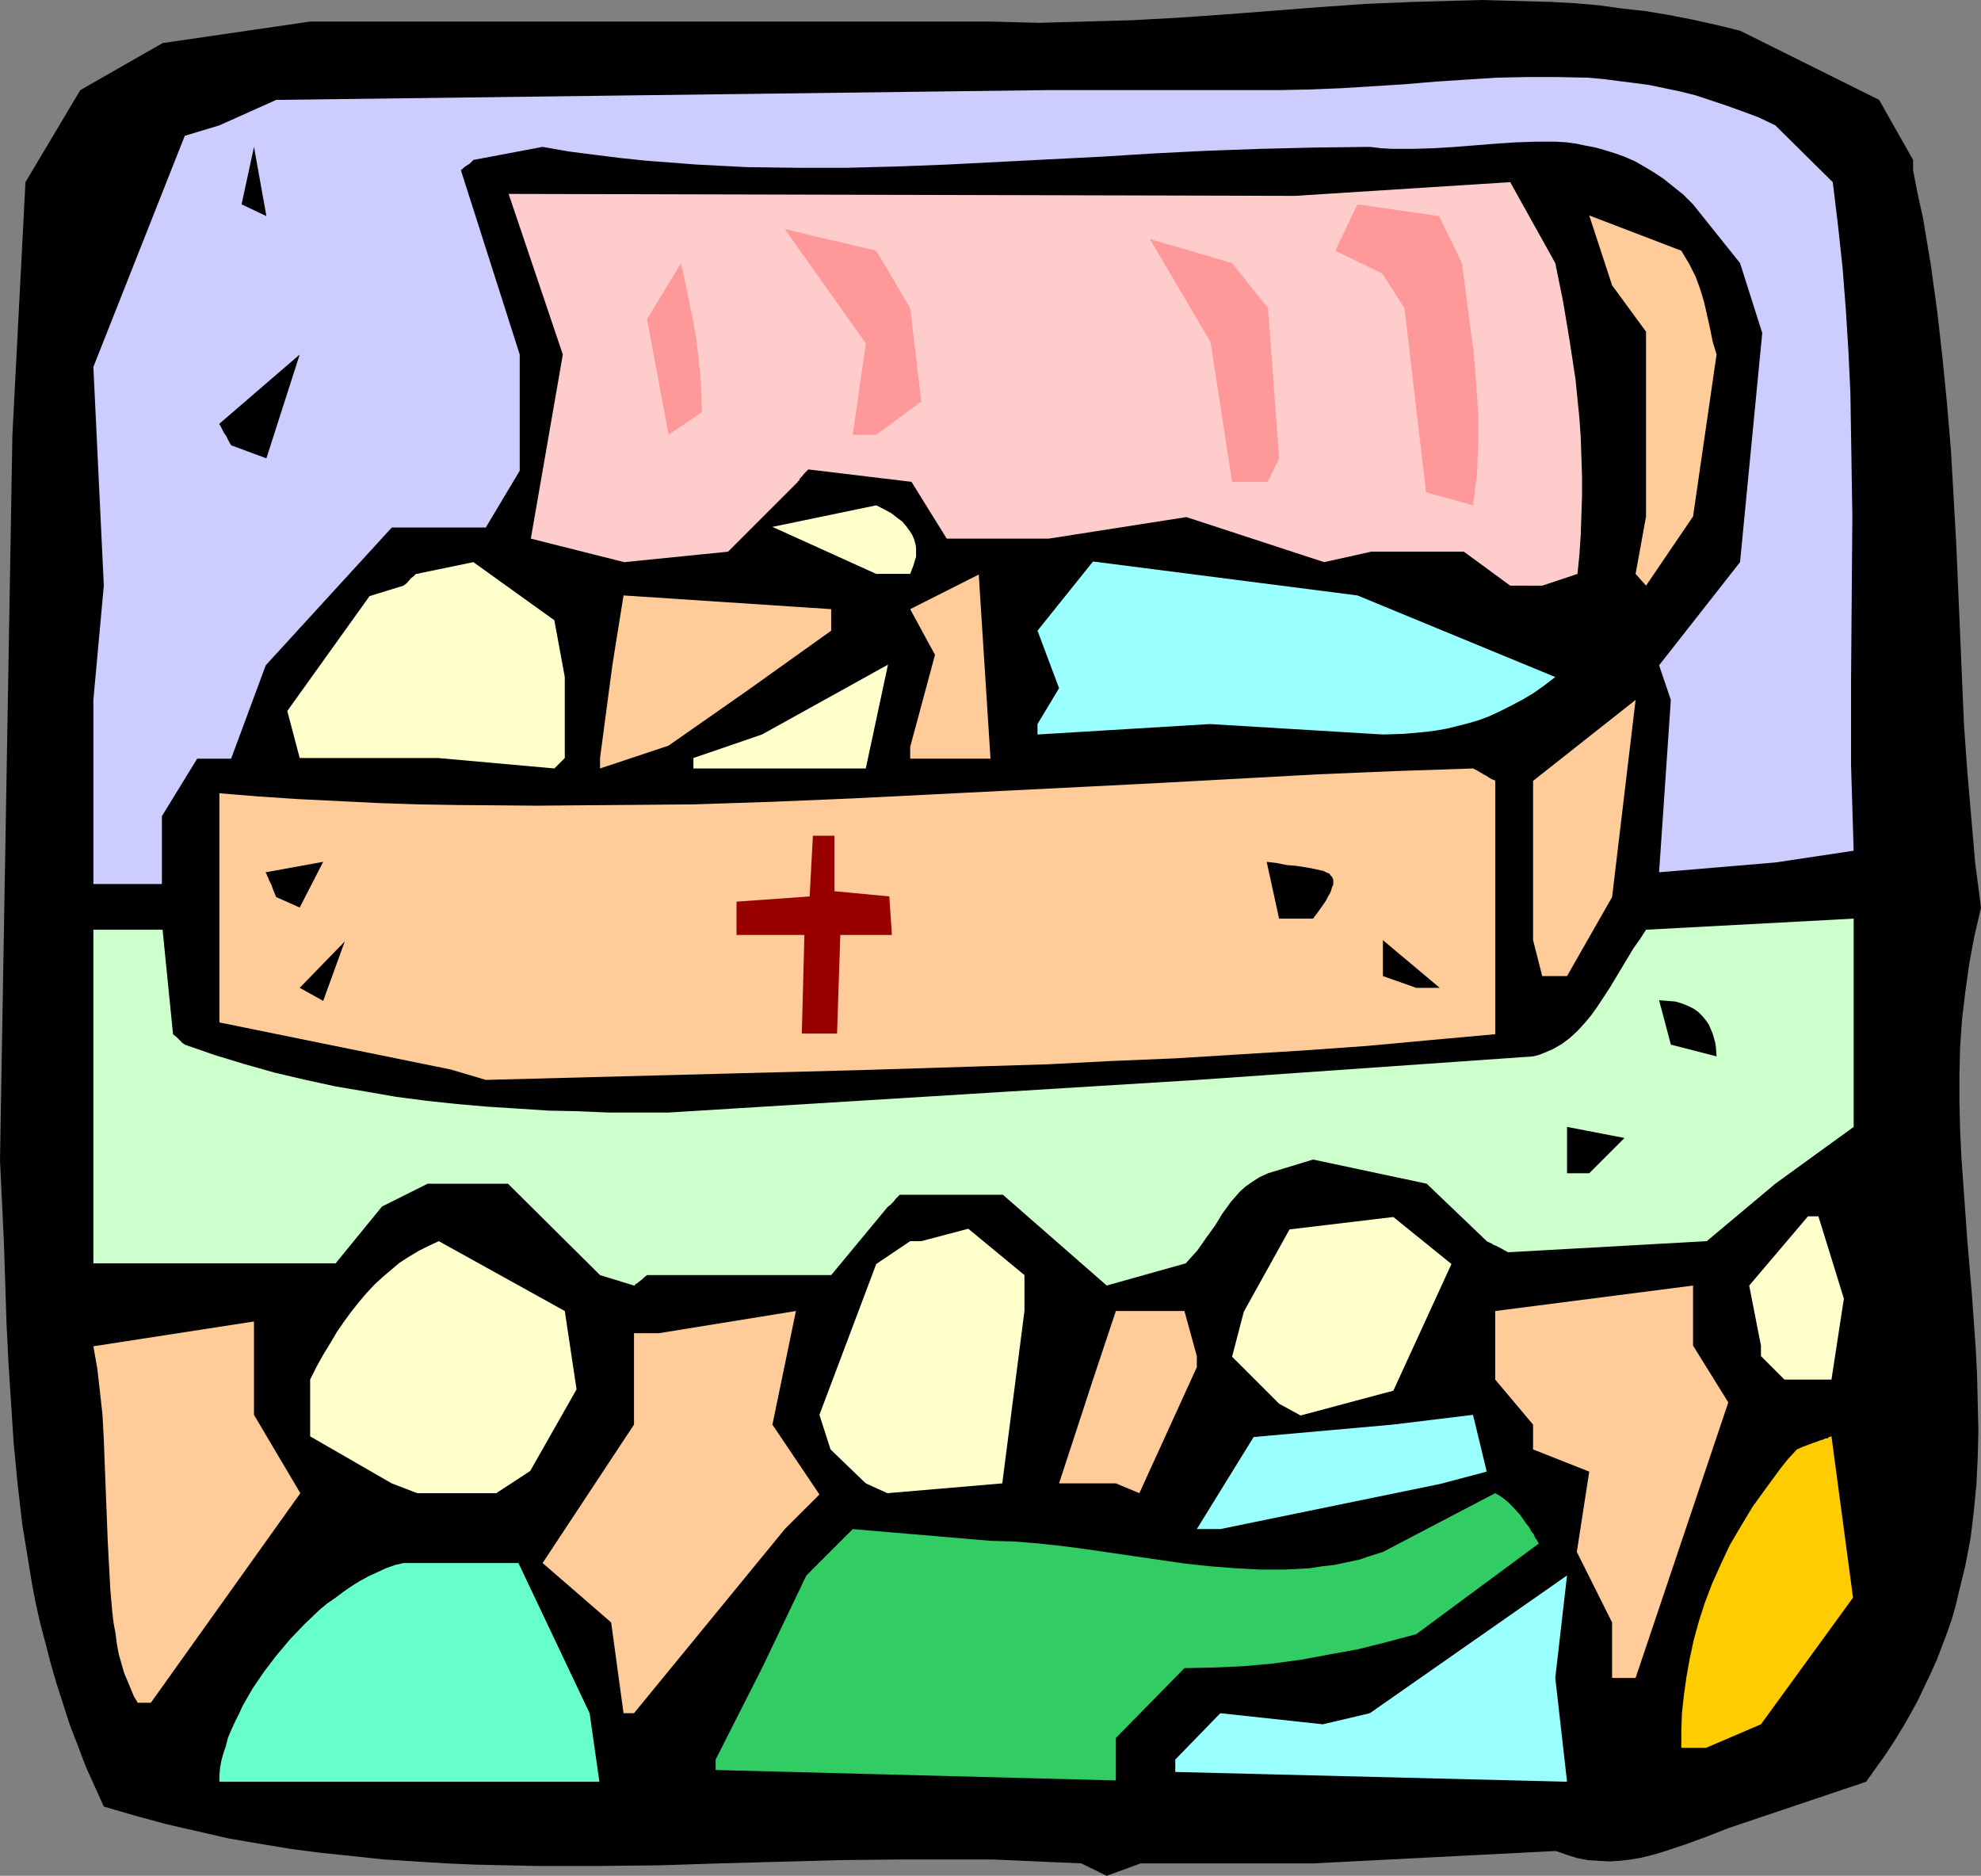 <?xml version="1.0" encoding="UTF-8" standalone="no"?>
<svg
   version="1.0"
   width="129.724mm"
   height="122.808mm"
   id="svg39"
   sodipodi:docname="Funeral 2.wmf"
   xmlns:inkscape="http://www.inkscape.org/namespaces/inkscape"
   xmlns:sodipodi="http://sodipodi.sourceforge.net/DTD/sodipodi-0.dtd"
   xmlns="http://www.w3.org/2000/svg"
   xmlns:svg="http://www.w3.org/2000/svg">
  <rect width="100%" height="100%" fill="#808080" stroke="none"/>
  <sodipodi:namedview
     id="namedview39"
     pagecolor="#ffffff"
     bordercolor="#000000"
     borderopacity="0.25"
     inkscape:showpageshadow="2"
     inkscape:pageopacity="0.0"
     inkscape:pagecheckerboard="0"
     inkscape:deskcolor="#d1d1d1"
     inkscape:document-units="mm" />
  <defs
     id="defs1">
    <pattern
       id="WMFhbasepattern"
       patternUnits="userSpaceOnUse"
       width="6"
       height="6"
       x="0"
       y="0" />
  </defs>
  <path
     style="fill:#000000;fill-opacity:1;fill-rule:evenodd;stroke:none"
     d="m 267.609,461.086 -7.434,-0.323 -7.272,-0.323 -7.434,-0.323 h -7.434 -14.867 l -14.867,0.162 -30.058,0.808 -15.029,0.485 -15.029,0.162 h -15.19 l -7.434,-0.162 -7.595,-0.162 -7.595,-0.323 -7.757,-0.485 -7.595,-0.485 -7.595,-0.808 -7.757,-0.808 -7.595,-0.969 -7.757,-1.292 -7.595,-1.292 -7.757,-1.777 -7.757,-1.777 -7.757,-2.1 -7.757,-2.262 -2.262,-5.008 -2.262,-5.008 -1.939,-5.17 -1.939,-5.008 -1.616,-5.008 -1.616,-5.008 -1.454,-5.008 -1.293,-5.008 -1.293,-4.847 L 8.888,396.947 7.918,391.939 7.11,386.931 5.494,377.076 4.363,367.221 3.394,357.204 2.747,347.349 2.101,337.332 1.616,327.477 0.97,307.444 0.485,297.266 0,287.088 3.07,107.597 6.302,45.075 19.877,22.295 40.238,10.663 76.76,5.331 h 37.33 23.27 107.787 l 5.979,0.162 5.818,0.162 L 268.579,5.331 280.214,5.008 291.849,4.362 303.484,3.554 326.432,1.777 337.905,0.969 349.54,0.485 361.014,0.162 366.832,0 l 5.656,0.162 5.818,0.162 5.818,0.162 5.818,0.323 5.656,0.485 5.818,0.808 5.818,0.646 5.818,0.969 5.818,1.131 5.818,1.292 5.979,1.454 34.421,17.125 8.403,14.863 v 2.585 l 1.131,5.816 1.293,5.816 0.97,5.816 0.97,5.816 1.616,11.632 1.293,11.471 1.131,11.471 0.97,11.471 0.646,11.471 0.646,11.309 0.97,22.618 0.97,22.618 0.808,11.309 0.97,11.309 0.97,11.309 1.454,11.147 -0.808,3.554 -0.808,3.393 -1.293,6.947 -0.97,6.947 -0.808,6.785 -0.485,6.947 -0.162,6.785 v 6.785 l 0.162,6.947 0.323,6.785 0.485,6.785 0.97,13.571 1.131,13.409 0.97,13.571 0.323,6.624 0.162,6.785 0.162,6.785 -0.162,6.624 -0.323,6.624 -0.646,6.785 -0.808,6.624 -1.293,6.785 -1.616,6.624 -0.808,3.393 -0.97,3.393 -1.131,3.231 -1.293,3.393 -1.293,3.393 -1.454,3.231 -1.616,3.393 -1.616,3.393 -1.778,3.231 -1.939,3.393 -2.101,3.393 -2.101,3.231 -2.424,3.393 -2.424,3.393 -34.098,11.471 -5.333,2.1 -5.333,1.939 -5.333,1.777 -2.747,0.808 -2.586,0.646 -2.747,0.485 -2.747,0.323 -2.586,0.162 -2.747,-0.162 -2.586,-0.162 -2.586,-0.485 -2.586,-0.808 -2.747,-0.969 -60.115,3.07 h -42.662 l -8.403,3.07 z"
     id="path1" />
  <path
     style="fill:#66ffcc;fill-opacity:1;fill-rule:evenodd;stroke:none"
     d="m 54.298,440.891 v -1.616 l 0.162,-1.777 0.323,-1.777 0.485,-1.777 0.646,-1.939 0.485,-1.939 0.808,-1.939 0.97,-2.1 0.97,-1.939 0.97,-2.1 2.424,-4.2 2.747,-4.039 3.07,-4.039 3.394,-4.039 3.555,-3.716 3.717,-3.554 1.939,-1.616 2.101,-1.454 1.939,-1.454 2.101,-1.454 2.101,-1.292 2.101,-1.131 2.101,-0.969 2.101,-0.969 2.262,-0.808 2.101,-0.485 h 28.442 l 17.614,37.158 2.424,16.964 H 59.469 Z"
     id="path2" />
  <path
     style="fill:#32cc65;fill-opacity:1;fill-rule:evenodd;stroke:none"
     d="m 177.113,435.398 11.474,-22.618 10.989,-22.941 11.474,-11.471 34.098,2.908 5.979,0.162 5.818,0.485 5.979,0.646 6.141,0.808 12.12,1.777 12.282,1.777 6.141,0.646 6.141,0.485 6.141,0.323 h 6.141 l 3.07,-0.162 3.07,-0.162 3.07,-0.485 2.909,-0.323 3.07,-0.646 3.07,-0.646 2.909,-0.969 3.07,-0.969 27.795,-14.54 1.131,0.646 1.131,0.808 0.97,0.808 0.97,0.969 1.939,2.1 1.454,2.1 0.808,0.969 0.485,0.969 0.646,0.808 0.323,0.808 0.485,0.646 0.162,0.323 0.162,0.323 0.162,0.162 -30.381,22.457 -7.272,1.939 -7.11,1.777 -7.11,1.292 -6.949,1.292 -7.11,0.969 -7.11,0.646 -7.11,0.323 -7.595,0.162 -16.968,17.287 v 10.501 l -99.061,-2.585 z"
     id="path3" />
  <path
     style="fill:#99ffff;fill-opacity:1;fill-rule:evenodd;stroke:none"
     d="m 290.88,435.398 11.15,-11.471 25.371,2.746 11.635,-2.746 48.803,-34.089 -2.909,25.365 2.909,25.688 -96.96,-2.423 z"
     id="path4" />
  <path
     style="fill:#ffcc00;fill-opacity:1;fill-rule:evenodd;stroke:none"
     d="m 416.12,432.49 v -4.2 l 0.162,-4.362 0.485,-4.524 0.646,-4.524 0.808,-4.524 0.97,-4.524 1.293,-4.685 1.454,-4.524 1.778,-4.685 2.101,-4.685 2.262,-4.847 2.747,-4.685 2.909,-4.847 3.394,-4.685 3.555,-4.847 1.939,-2.423 2.101,-2.262 1.454,-0.646 1.293,-0.485 1.293,-0.485 0.97,-0.323 0.808,-0.323 0.646,-0.162 0.646,-0.323 h 0.485 l 0.323,-0.323 h 0.162 l 0.323,-0.162 h 0.162 l 5.333,39.905 -22.786,31.342 -13.574,5.816 z"
     id="path5" />
  <path
     style="fill:#ffcc99;fill-opacity:1;fill-rule:evenodd;stroke:none"
     d="m 154.328,423.927 -3.07,-22.457 -16.968,-14.702 22.624,-34.25 v -22.618 h 6.141 l 33.936,-5.493 -5.818,28.111 11.635,17.287 -8.565,8.563 -37.33,45.559 z"
     id="path6" />
  <path
     style="fill:#ffcc99;fill-opacity:1;fill-rule:evenodd;stroke:none"
     d="m 34.098,421.342 -0.97,-1.616 -0.808,-1.939 -0.808,-1.939 -0.808,-1.939 -1.293,-4.524 -0.485,-2.585 -0.323,-2.585 -0.485,-2.585 -0.323,-2.746 -0.485,-5.493 -0.323,-5.978 -0.323,-6.139 -0.485,-12.44 -0.485,-12.601 -0.323,-6.139 -0.646,-5.816 -0.646,-5.655 -0.485,-2.746 -0.485,-2.746 39.754,-6.139 v 23.103 l 11.474,19.387 -37.006,51.86 z"
     id="path7" />
  <path
     style="fill:#ffcc99;fill-opacity:1;fill-rule:evenodd;stroke:none"
     d="m 398.99,415.203 v -13.732 l -8.726,-17.448 3.07,-19.872 -13.898,-5.493 v -6.139 l -9.373,-11.147 v -16.964 l 48.965,-6.301 v 14.863 l 8.726,14.056 -22.947,68.177 z"
     id="path8" />
  <path
     style="fill:#99ffff;fill-opacity:1;fill-rule:evenodd;stroke:none"
     d="m 296.212,378.368 14.059,-22.78 34.421,-3.07 19.877,-2.423 3.394,14.056 -11.635,3.07 -54.298,11.147 z"
     id="path9" />
  <path
     style="fill:#ffffcc;fill-opacity:1;fill-rule:evenodd;stroke:none"
     d="M 96.96,367.059 76.76,355.427 v -14.056 l 1.616,-3.231 1.616,-2.908 1.778,-2.908 1.616,-2.746 1.778,-2.585 1.778,-2.423 1.939,-2.423 1.778,-2.1 1.939,-2.1 2.101,-1.939 2.101,-1.777 2.101,-1.777 2.262,-1.454 2.424,-1.454 2.586,-1.292 2.424,-1.131 31.189,17.287 2.909,19.387 -11.474,20.195 -8.403,5.493 h -19.554 z"
     id="path10" />
  <path
     style="fill:#ffffcc;fill-opacity:1;fill-rule:evenodd;stroke:none"
     d="m 214.281,367.059 -8.726,-8.401 -2.747,-8.563 14.059,-37.32 8.403,-5.655 h 2.747 l 11.635,-3.07 13.898,11.471 v 8.886 l -5.494,42.651 -28.442,2.423 z"
     id="path11" />
  <path
     style="fill:#ffcc99;fill-opacity:1;fill-rule:evenodd;stroke:none"
     d="M 276.174,367.059 H 262.115 l 8.403,-25.688 5.656,-16.964 h 16.968 l 3.07,11.147 v 2.746 l -14.221,31.181 z"
     id="path12" />
  <path
     style="fill:#ffffcc;fill-opacity:1;fill-rule:evenodd;stroke:none"
     d="m 316.574,347.349 -11.635,-11.632 2.909,-11.147 11.312,-20.356 25.694,-3.07 14.382,11.632 -14.382,31.342 -22.947,6.139 z"
     id="path13" />
  <path
     style="fill:#ffffcc;fill-opacity:1;fill-rule:evenodd;stroke:none"
     d="m 441.652,341.371 -5.818,-5.816 v -2.585 l -2.909,-14.863 14.544,-17.125 h 2.586 l 6.302,20.356 -3.07,20.033 h -3.232 z"
     id="path14" />
  <path
     style="fill:#ccffcc;fill-opacity:1;fill-rule:evenodd;stroke:none"
     d="m 148.51,315.522 -22.786,-22.618 h -19.877 l -11.312,5.655 -11.474,14.056 H 62.539 23.109 v -82.556 h 17.13 l 2.586,25.849 0.97,0.808 0.646,0.646 0.485,0.485 0.323,0.323 0.323,0.162 0.162,0.162 7.434,2.585 7.434,2.262 7.434,2.1 7.595,1.777 7.434,1.616 7.595,1.292 7.434,1.292 7.434,0.969 7.595,0.808 7.434,0.646 7.595,0.485 7.434,0.485 7.434,0.162 7.595,0.323 h 14.867 l 130.896,-8.078 83.062,-5.816 1.293,-0.323 1.293,-0.485 2.262,-0.969 2.262,-1.292 1.939,-1.454 1.939,-1.777 1.778,-1.939 1.616,-1.939 1.616,-2.262 3.07,-4.685 2.909,-4.847 2.909,-4.847 1.616,-2.262 1.454,-2.262 51.389,-2.746 v 51.537 l -19.392,14.056 -16.968,14.217 -49.126,2.746 -0.97,-0.485 -0.808,-0.485 -0.646,-0.323 -0.646,-0.323 -0.485,-0.162 -0.485,-0.323 -0.646,-0.323 -0.323,-0.162 h -0.162 l -0.162,-0.162 -14.867,-14.217 -28.118,-5.978 -11.15,3.393 -2.101,0.969 -1.778,1.131 -1.616,1.131 -1.454,1.292 -1.131,1.292 -1.131,1.292 -2.101,2.908 -1.778,2.908 -2.101,2.908 -1.131,1.616 -1.131,1.616 -1.454,1.616 -1.454,1.616 -19.554,5.493 -25.694,-22.457 h -25.533 l -0.97,0.969 -0.646,0.808 -0.485,0.485 -0.323,0.323 -0.323,0.162 v 0.162 h -0.162 l -14.059,16.964 h -45.571 l -0.646,0.485 -0.485,0.485 -0.808,0.646 -0.646,0.485 -0.323,0.162 -0.162,0.323 h -0.162 v 0 z"
     id="path15" />
  <path
     style="fill:#000000;fill-opacity:1;fill-rule:evenodd;stroke:none"
     d="m 387.84,290.319 v -11.471 l 14.221,2.746 -8.726,8.724 z"
     id="path16" />
  <path
     style="fill:#ffcc99;fill-opacity:1;fill-rule:evenodd;stroke:none"
     d="M 111.504,264.632 54.298,252.999 v -56.707 l 9.858,0.808 9.858,0.646 9.858,0.485 9.858,0.485 9.858,0.323 9.696,0.162 19.554,0.162 19.554,-0.162 19.392,-0.162 19.554,-0.646 19.23,-0.808 19.392,-0.969 19.23,-0.969 19.392,-0.969 19.069,-0.969 38.461,-2.1 19.23,-0.808 19.23,-0.646 0.97,0.485 0.808,0.485 0.808,0.485 0.646,0.323 0.97,0.646 0.646,0.323 0.485,0.162 0.162,0.162 v 0 62.684 l -15.998,1.454 -15.837,1.454 -15.837,1.131 -15.837,0.969 -15.675,0.969 -15.675,0.646 -15.514,0.808 -15.675,0.485 -31.027,0.969 -31.027,0.808 -30.866,0.808 -30.866,0.808 z"
     id="path17" />
  <path
     style="fill:#000000;fill-opacity:1;fill-rule:evenodd;stroke:none"
     d="m 413.534,258.492 -2.909,-10.986 2.101,0.162 1.939,0.162 1.616,0.485 1.616,0.646 1.293,0.646 1.131,0.808 0.97,0.969 0.808,0.969 0.808,1.131 0.485,1.131 0.485,1.131 0.323,1.131 0.323,1.131 0.162,1.131 0.162,2.262 z"
     id="path18" />
  <path
     style="fill:#000000;fill-opacity:1;fill-rule:evenodd;stroke:none"
     d="M 74.174,244.437 85.325,232.966 79.992,247.668 Z"
     id="path19" />
  <path
     style="fill:#000000;fill-opacity:1;fill-rule:evenodd;stroke:none"
     d="m 342.268,241.529 v -8.886 L 356.328,244.437 H 350.51 Z"
     id="path20" />
  <path
     style="fill:#ffcc99;fill-opacity:1;fill-rule:evenodd;stroke:none"
     d="m 381.699,241.529 -2.262,-8.886 v -39.42 l 25.371,-20.033 -5.818,48.79 -11.15,19.548 z"
     id="path21" />
  <path
     style="fill:#000000;fill-opacity:1;fill-rule:evenodd;stroke:none"
     d="m 316.574,227.312 -3.07,-14.056 2.586,0.323 2.424,0.485 2.101,0.162 2.101,0.323 1.939,0.323 1.454,0.323 1.454,0.323 0.97,0.485 0.485,0.162 0.323,0.485 0.323,0.323 0.162,0.323 0.162,0.485 v 0.646 0.485 l -0.323,0.646 -0.162,0.646 -0.323,0.808 -0.485,0.808 -0.485,0.969 -0.646,0.969 -0.808,1.131 -0.808,1.131 -0.97,1.292 z"
     id="path22" />
  <path
     style="fill:#000000;fill-opacity:1;fill-rule:evenodd;stroke:none"
     d="m 68.357,221.98 -0.485,-1.131 -0.323,-0.808 -0.323,-0.969 -0.323,-0.646 -0.323,-0.646 -0.162,-0.485 -0.162,-0.323 -0.162,-0.323 -0.162,-0.485 -0.162,-0.162 v -0.162 l 14.221,-2.585 -5.818,11.309 z"
     id="path23" />
  <path
     style="fill:#ccccff;fill-opacity:1;fill-rule:evenodd;stroke:none"
     d="m 23.109,218.749 v -45.559 l 2.586,-28.273 -2.586,-54.122 22.624,-57.191 8.565,-2.585 14.059,-6.301 190.849,-2.423 h 57.368 l 7.918,-0.162 7.757,-0.323 7.757,-0.485 7.757,-0.485 7.595,-0.646 7.434,-0.485 7.595,-0.485 7.434,-0.162 h 7.595 l 7.595,0.162 3.717,0.323 3.717,0.485 3.878,0.485 3.717,0.485 3.878,0.808 3.878,0.808 3.878,0.969 3.878,1.292 3.878,1.292 4.04,1.454 3.878,1.454 4.04,1.939 14.221,14.056 1.293,10.663 1.131,10.501 0.808,10.34 0.646,10.34 0.485,10.34 0.162,10.178 0.162,10.178 0.162,10.178 -0.162,20.356 -0.162,20.518 v 10.34 10.34 l 0.323,10.501 0.323,10.663 -19.392,2.908 -28.765,2.423 2.909,-42.651 -2.909,-8.563 20.038,-25.526 5.494,-56.707 -5.494,-17.287 -11.635,-14.54 -2.424,-2.423 -2.424,-1.939 -2.424,-1.939 -2.424,-1.616 -2.424,-1.454 -2.262,-1.292 -2.586,-1.131 -2.262,-0.808 -2.586,-0.808 -2.262,-0.646 -2.586,-0.485 -2.262,-0.485 -2.424,-0.323 -2.586,-0.162 h -4.848 l -5.01,0.162 -4.848,0.323 -10.181,0.808 -5.171,0.323 -5.333,0.162 h -5.171 l -2.747,-0.162 -2.747,-0.323 -13.736,0.162 -13.413,0.323 -13.413,0.485 -12.928,0.646 -12.928,0.808 -12.766,0.646 -12.605,0.646 -12.605,0.646 -12.605,0.485 -12.443,0.323 h -12.282 l -12.443,-0.162 -6.302,-0.323 -6.302,-0.323 -6.302,-0.485 -6.302,-0.485 -6.141,-0.646 -6.464,-0.808 -6.302,-0.808 -6.464,-1.131 -17.13,3.231 -0.485,0.485 -0.485,0.485 -0.808,0.485 -0.646,0.485 -0.323,0.323 -0.162,0.162 h -0.162 v 0.162 l 14.544,45.559 V 116.483 l -8.403,14.056 H 96.96 l -31.189,34.089 -8.565,23.103 h -8.403 l -8.726,14.217 v 16.802 H 28.442 Z"
     id="path24" />
  <path
     style="fill:#ffffcc;fill-opacity:1;fill-rule:evenodd;stroke:none"
     d="m 137.198,190.153 -28.765,-2.585 H 74.174 l -3.07,-11.632 20.362,-28.434 8.403,-2.585 0.646,-0.485 0.485,-0.485 0.646,-0.808 0.646,-0.485 0.323,-0.323 0.162,-0.162 0.162,-0.162 h 0.162 l 14.059,-2.908 20.038,14.379 2.586,14.056 v 20.033 z"
     id="path25" />
  <path
     style="fill:#ffcc99;fill-opacity:1;fill-rule:evenodd;stroke:none"
     d="m 148.51,187.568 3.07,-23.103 2.747,-17.125 51.389,3.393 v 5.331 l -20.362,14.54 -19.877,13.894 -16.968,5.655 z"
     id="path26" />
  <path
     style="fill:#ffffcc;fill-opacity:1;fill-rule:evenodd;stroke:none"
     d="m 171.619,187.568 16.968,-5.816 31.189,-17.287 -5.494,25.688 h -42.662 z"
     id="path27" />
  <path
     style="fill:#ffcc99;fill-opacity:1;fill-rule:evenodd;stroke:none"
     d="m 225.27,184.822 6.141,-22.78 -6.141,-11.309 16.968,-8.563 2.909,45.559 h -19.877 z"
     id="path28" />
  <path
     style="fill:#99ffff;fill-opacity:1;fill-rule:evenodd;stroke:none"
     d="m 256.782,179.167 5.333,-8.886 -5.333,-14.217 13.736,-17.125 65.448,8.401 48.965,20.195 -2.747,2.1 -2.747,1.939 -2.747,1.616 -2.747,1.454 -2.586,1.292 -2.747,1.292 -2.586,0.969 -2.747,0.808 -2.586,0.646 -2.586,0.646 -2.747,0.485 -2.586,0.323 -5.333,0.485 -5.171,0.162 -42.824,-2.585 -42.662,2.585 z"
     id="path29" />
  <path
     style="fill:#ffcccc;fill-opacity:1;fill-rule:evenodd;stroke:none"
     d="m 381.699,144.917 h -7.918 l -11.474,-8.401 h -22.947 l -11.635,2.585 -34.098,-11.147 -34.098,5.331 h -25.21 l -8.726,-14.056 -25.533,-3.07 -0.97,0.969 -0.646,0.808 -0.485,0.485 -0.162,0.485 -0.323,0.162 v 0 0.162 l -17.291,17.287 -25.694,2.585 -23.109,-5.816 7.918,-45.559 -13.413,-39.743 194.566,0.485 53.328,-3.393 11.15,20.033 1.939,9.532 1.616,9.693 1.454,9.532 0.485,4.847 0.485,4.847 0.323,4.685 0.162,4.847 0.162,4.847 v 4.685 l -0.162,4.847 -0.162,4.847 -0.323,4.847 -0.485,4.847 z"
     id="path30" />
  <path
     style="fill:#ffcc99;fill-opacity:1;fill-rule:evenodd;stroke:none"
     d="m 404.808,142.009 2.586,-14.217 V 82.071 l -8.403,-11.471 -5.656,-17.287 22.786,8.724 0.97,1.616 0.97,1.616 0.808,1.616 0.808,1.616 1.131,3.07 0.97,3.231 1.454,6.462 0.646,3.231 0.97,3.231 -5.818,40.066 -11.635,17.125 z"
     id="path31" />
  <path
     style="fill:#ffffcc;fill-opacity:1;fill-rule:evenodd;stroke:none"
     d="m 216.867,142.009 -25.694,-11.632 25.694,-5.331 1.939,0.969 1.778,0.969 1.454,1.131 1.293,0.969 0.97,1.131 0.808,1.131 0.646,0.969 0.485,1.131 0.323,1.131 0.162,0.969 v 1.131 1.131 l -0.323,0.969 -0.323,1.131 -0.808,2.1 z"
     id="path32" />
  <path
     style="fill:#ff9999;fill-opacity:1;fill-rule:evenodd;stroke:none"
     d="m 352.934,121.815 -5.333,-45.559 -5.494,-8.563 -11.635,-5.655 5.494,-11.471 20.2,2.908 5.656,11.632 0.97,7.432 0.97,7.432 0.97,7.432 0.646,7.593 0.485,7.432 v 3.716 3.877 l -0.162,3.716 -0.162,3.716 -0.485,3.716 -0.485,3.877 z"
     id="path33" />
  <path
     style="fill:#ff9999;fill-opacity:1;fill-rule:evenodd;stroke:none"
     d="m 304.939,119.23 -5.333,-34.573 -15.029,-25.526 20.362,5.978 8.888,11.147 2.747,37.158 -0.485,1.131 -0.485,0.808 -0.323,0.808 -0.323,0.646 -0.323,0.485 -0.162,0.485 -0.162,0.323 -0.162,0.323 -0.323,0.485 v 0.162 0.162 z"
     id="path34" />
  <path
     style="fill:#000000;fill-opacity:1;fill-rule:evenodd;stroke:none"
     d="m 57.206,110.182 -0.485,-0.808 -0.485,-0.969 -0.323,-0.646 -0.485,-0.646 -0.485,-0.969 -0.323,-0.646 -0.162,-0.323 -0.162,-0.162 v -0.162 l 19.877,-17.125 -8.242,25.688 z"
     id="path35" />
  <path
     style="fill:#ff9999;fill-opacity:1;fill-rule:evenodd;stroke:none"
     d="m 165.478,107.597 -5.333,-28.596 8.403,-13.894 1.131,5.17 0.97,4.847 0.97,4.685 0.808,4.685 0.485,4.524 0.485,4.362 0.162,4.362 0.162,4.201 z"
     id="path36" />
  <path
     style="fill:#ff9999;fill-opacity:1;fill-rule:evenodd;stroke:none"
     d="m 211.049,107.597 3.232,-22.618 -20.038,-28.273 22.624,5.331 8.403,14.217 2.747,23.103 -11.15,8.239 z"
     id="path37" />
  <path
     style="fill:#000000;fill-opacity:1;fill-rule:evenodd;stroke:none"
     d="m 59.792,50.568 3.07,-14.217 3.07,17.125 z"
     id="path38" />
  <path
     style="fill:#990000;fill-opacity:1;fill-rule:evenodd;stroke:none"
     d="m 201.192,206.794 -0.808,15.025 -18.099,1.292 v 8.239 h 16.806 l -0.646,24.395 h 8.726 l 0.808,-24.395 h 12.766 l -0.646,-9.532 -13.574,-1.292 v -13.732 z"
     id="path39" />
</svg>
